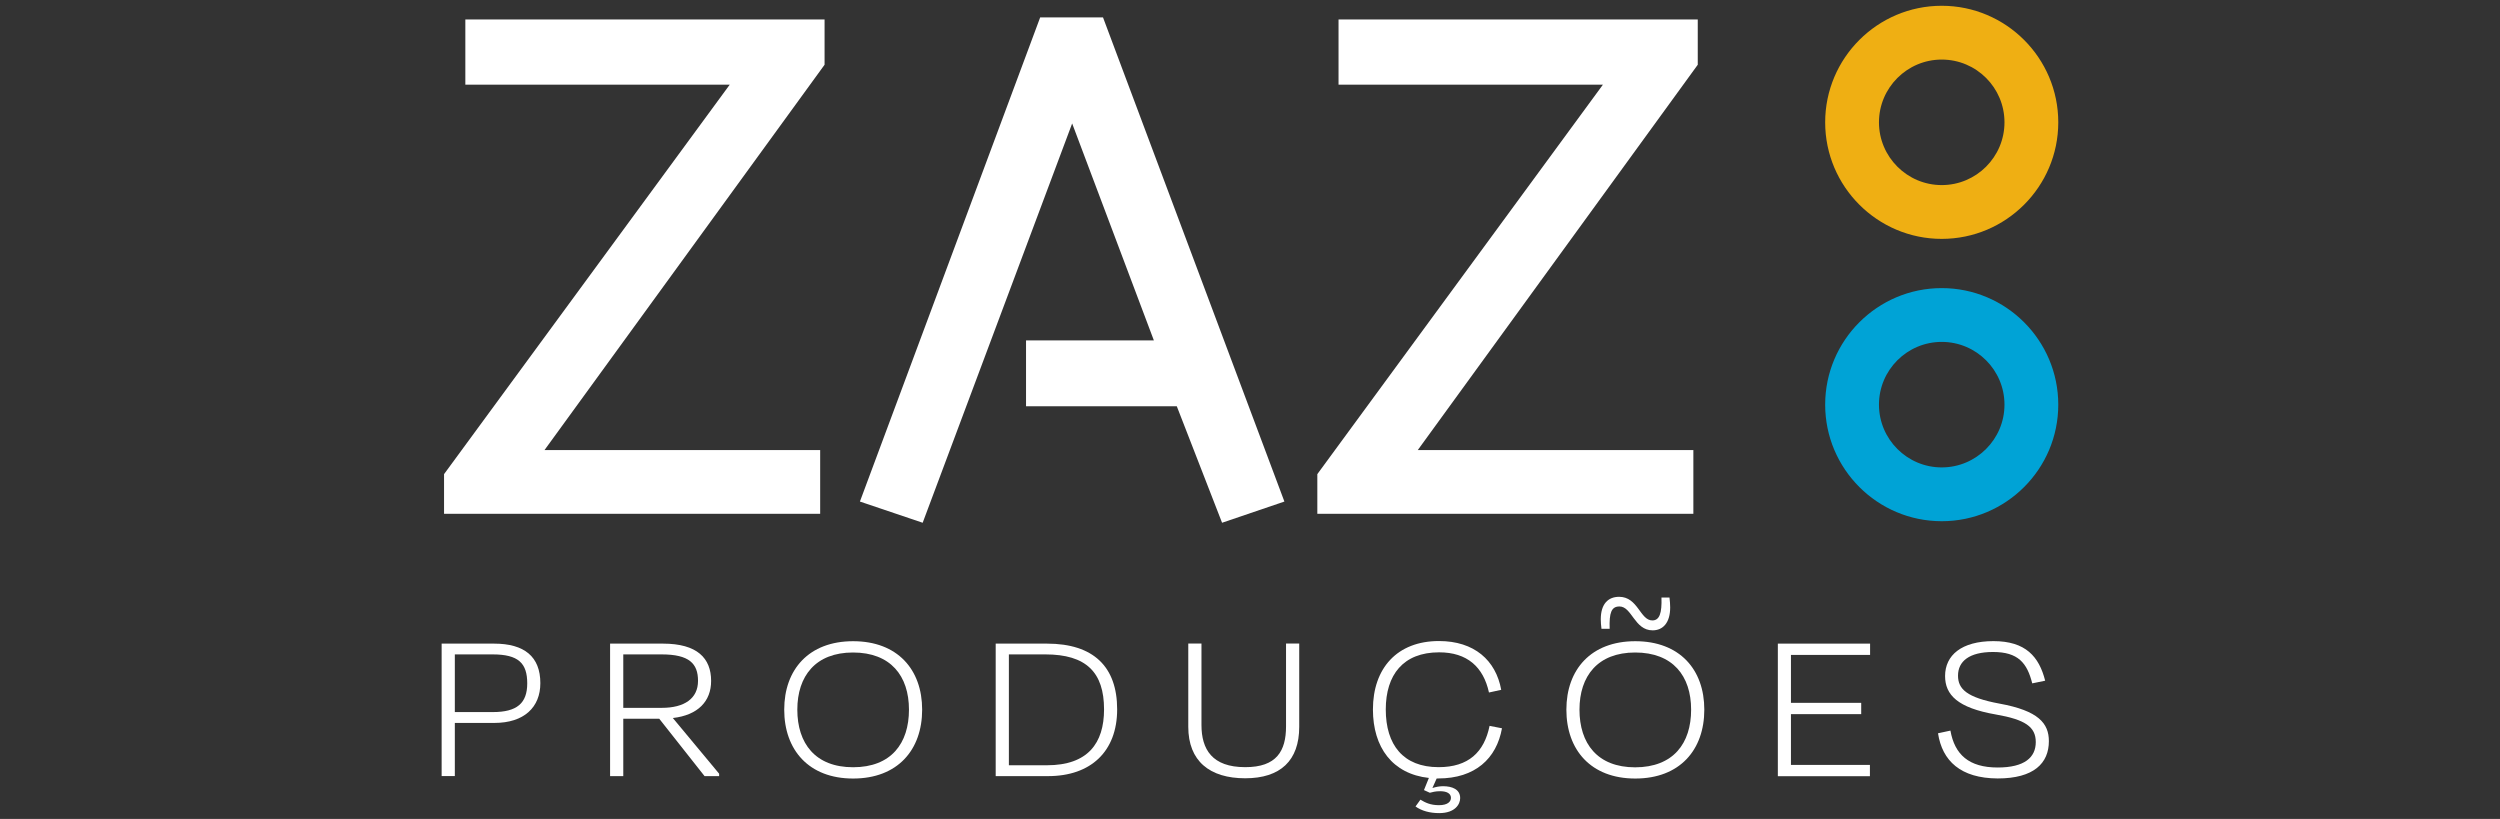 <?xml version="1.0" encoding="utf-8"?>
<!-- Generator: Adobe Illustrator 28.1.0, SVG Export Plug-In . SVG Version: 6.00 Build 0)  -->
<svg version="1.1" id="Camada_1" xmlns="http://www.w3.org/2000/svg" xmlns:xlink="http://www.w3.org/1999/xlink" x="0px" y="0px"
	 viewBox="0 0 290 95" style="enable-background:new 0 0 290 95;" xml:space="preserve">
<rect x="0" y="0" width="290" height="95" fill="#333333" stroke="none"/>
<style type="text/css">
	.st0{fill:#FFFFFF;}
	.st1{fill-rule:evenodd;clip-rule:evenodd;fill:#FFFFFF;}
	.st2{fill:#EFAF13;}
	.st3{fill:#00A3D6;}
</style>
<g>
	<g>
		<g>
			<path class="st0" d="M52.76,83.85v6.17h-1.53V74.66h6.08c3.52,0,5.37,1.51,5.37,4.59c0,2.79-1.88,4.61-5.34,4.61H52.76z
				 M52.76,75.91v6.69h4.42c2.78,0,3.98-1.02,3.98-3.33c0-2.33-1.01-3.36-4.01-3.36H52.76z"/>
			<path class="st0" d="M76.47,83.37H72.3v6.66h-1.53V74.66h6.13c3.98,0,5.59,1.69,5.59,4.33c0,2.36-1.53,3.97-4.44,4.3l5.37,6.46
				v0.28h-1.69L76.47,83.37z M72.3,75.91v6.2h4.47c2.62,0,4.2-1.08,4.2-3.13c0-2-1.01-3.07-4.22-3.07H72.3z"/>
			<path class="st0" d="M90.97,82.32c0-4.66,2.86-7.94,7.99-7.94c5.15,0,8.01,3.28,8.01,7.94s-2.83,7.99-8.01,7.99
				C93.81,90.31,90.97,86.98,90.97,82.32z M105.44,82.32c0-3.92-2.13-6.63-6.49-6.63c-4.33,0-6.46,2.72-6.46,6.63S94.57,89,98.96,89
				C103.37,89,105.44,86.24,105.44,82.32z"/>
			<path class="st0" d="M115.5,74.66h5.94c5.42,0,8.15,2.69,8.15,7.63c0,4.87-3.05,7.74-8.01,7.74h-6.08V74.66z M117.03,75.91v12.86
				h4.42c4.74,0,6.62-2.56,6.62-6.48c0-4.3-2.07-6.38-6.81-6.38H117.03z"/>
			<path class="st0" d="M149.18,84.26v-9.61h1.53v9.66c0,3.92-2.18,5.97-6.27,5.97c-4.12,0-6.6-2-6.6-5.97v-9.66h1.53v9.45
				c0,2.82,1.23,4.89,5.07,4.89C148.09,89,149.18,87.11,149.18,84.26z"/>
			<path class="st0" d="M166.65,90.31l-0.49,1.1c0.41-0.13,0.82-0.21,1.23-0.21c1.06,0,1.99,0.36,1.99,1.38
				c0,0.69-0.57,1.74-2.43,1.74c-1.09,0-2.04-0.26-2.75-0.77l0.57-0.79c0.55,0.33,1.14,0.64,2.15,0.64c1.01,0,1.39-0.41,1.39-0.85
				c0-0.49-0.46-0.77-1.25-0.77c-0.55,0-0.9,0.1-1.2,0.18l-0.68-0.31l0.57-1.41c-4.22-0.46-6.49-3.54-6.49-7.94
				c0-4.79,2.81-7.94,7.66-7.94c4.09,0,6.6,2.23,7.22,5.66l-1.42,0.31c-0.65-2.97-2.53-4.66-5.78-4.66c-4.17,0-6.19,2.61-6.19,6.63
				c0,4.1,2.02,6.69,6.13,6.69c3.46,0,5.29-1.74,5.91-4.79l1.44,0.28c-0.63,3.51-3.11,5.82-7.39,5.82
				C166.79,90.31,166.73,90.31,166.65,90.31z"/>
			<path class="st0" d="M181.7,82.32c0-4.66,2.86-7.94,7.99-7.94c5.15,0,8.01,3.28,8.01,7.94s-2.83,7.99-8.01,7.99
				C184.53,90.31,181.7,86.98,181.7,82.32z M196.17,82.32c0-3.92-2.13-6.63-6.49-6.63c-4.33,0-6.46,2.72-6.46,6.63
				s2.07,6.69,6.46,6.69C194.1,89,196.17,86.24,196.17,82.32z M191.67,71.97c0.84,0,1.12-0.85,1.06-2.66h0.93
				c0.05,0.41,0.08,0.79,0.08,1.15c0,1.79-0.84,2.66-2.04,2.66c-2.1,0-2.4-2.77-3.84-2.77c-0.95,0-1.2,0.74-1.14,2.59h-0.95
				c-0.05-0.41-0.08-0.77-0.08-1.1c0-1.77,0.84-2.61,2.13-2.61C190.01,69.23,190.25,71.97,191.67,71.97z"/>
			<path class="st0" d="M206.22,74.66h10.71v1.31h-9.18v5.56h8.15v1.31h-8.15v5.89h9.16v1.31h-10.68V74.66z"/>
			<path class="st0" d="M224.81,85.06l1.44-0.31c0.49,2.77,2.13,4.28,5.48,4.28c3.13,0,4.42-1.18,4.42-2.95
				c0-1.77-1.23-2.61-4.63-3.2c-4.44-0.77-5.89-2.28-5.89-4.46c0-2.41,1.91-4.05,5.61-4.05c3.73,0,5.29,1.79,6,4.59l-1.5,0.31
				c-0.6-2.38-1.64-3.64-4.55-3.64c-2.75,0-4.06,1.08-4.06,2.74c0,1.54,0.98,2.54,4.82,3.25c4.5,0.82,5.72,2.28,5.72,4.35
				c0,2.56-1.74,4.33-5.94,4.33C227.43,90.28,225.3,88.26,224.81,85.06z"/>
		</g>
	</g>
	<g>
		<polygon class="st1" points="53.98,9.82 84.65,9.82 51.51,55 51.51,59.6 95.14,59.6 95.14,52.21 63.16,52.21 95.65,7.51 
			95.65,2.26 53.98,2.26 		"/>
	</g>
	<g>
		<polygon class="st1" points="148.99,58.18 141.76,60.64 136.51,47.13 119.02,47.13 119.02,39.49 133.85,39.49 124.37,14.32 
			107.03,60.64 99.75,58.18 120.66,2.02 127.95,2.02 		"/>
	</g>
	<g>
		<polygon class="st1" points="155.27,9.82 185.94,9.82 152.81,55 152.81,59.6 196.43,59.6 196.43,52.21 164.46,52.21 196.94,7.51 
			196.94,2.26 155.27,2.26 		"/>
	</g>
	<g>
		<path class="st2" d="M225.24,27.71c-7.45,0-13.52-6.06-13.52-13.52c0-7.45,6.06-13.52,13.52-13.52c7.45,0,13.52,6.06,13.52,13.52
			C238.76,21.64,232.7,27.71,225.24,27.71z M225.24,6.91c-4.01,0-7.28,3.27-7.28,7.28c0,4.01,3.27,7.28,7.28,7.28
			s7.28-3.26,7.28-7.28C232.52,10.17,229.26,6.91,225.24,6.91z"/>
	</g>
	<g>
		<path class="st3" d="M225.24,60.46c-7.45,0-13.52-6.06-13.52-13.52c0-7.45,6.06-13.52,13.52-13.52c7.45,0,13.52,6.06,13.52,13.52
			C238.76,54.4,232.7,60.46,225.24,60.46z M225.24,39.66c-4.01,0-7.28,3.26-7.28,7.28c0,4.01,3.27,7.28,7.28,7.28
			s7.28-3.27,7.28-7.28C232.52,42.93,229.26,39.66,225.24,39.66z"/>
	</g>
</g>
</svg>
